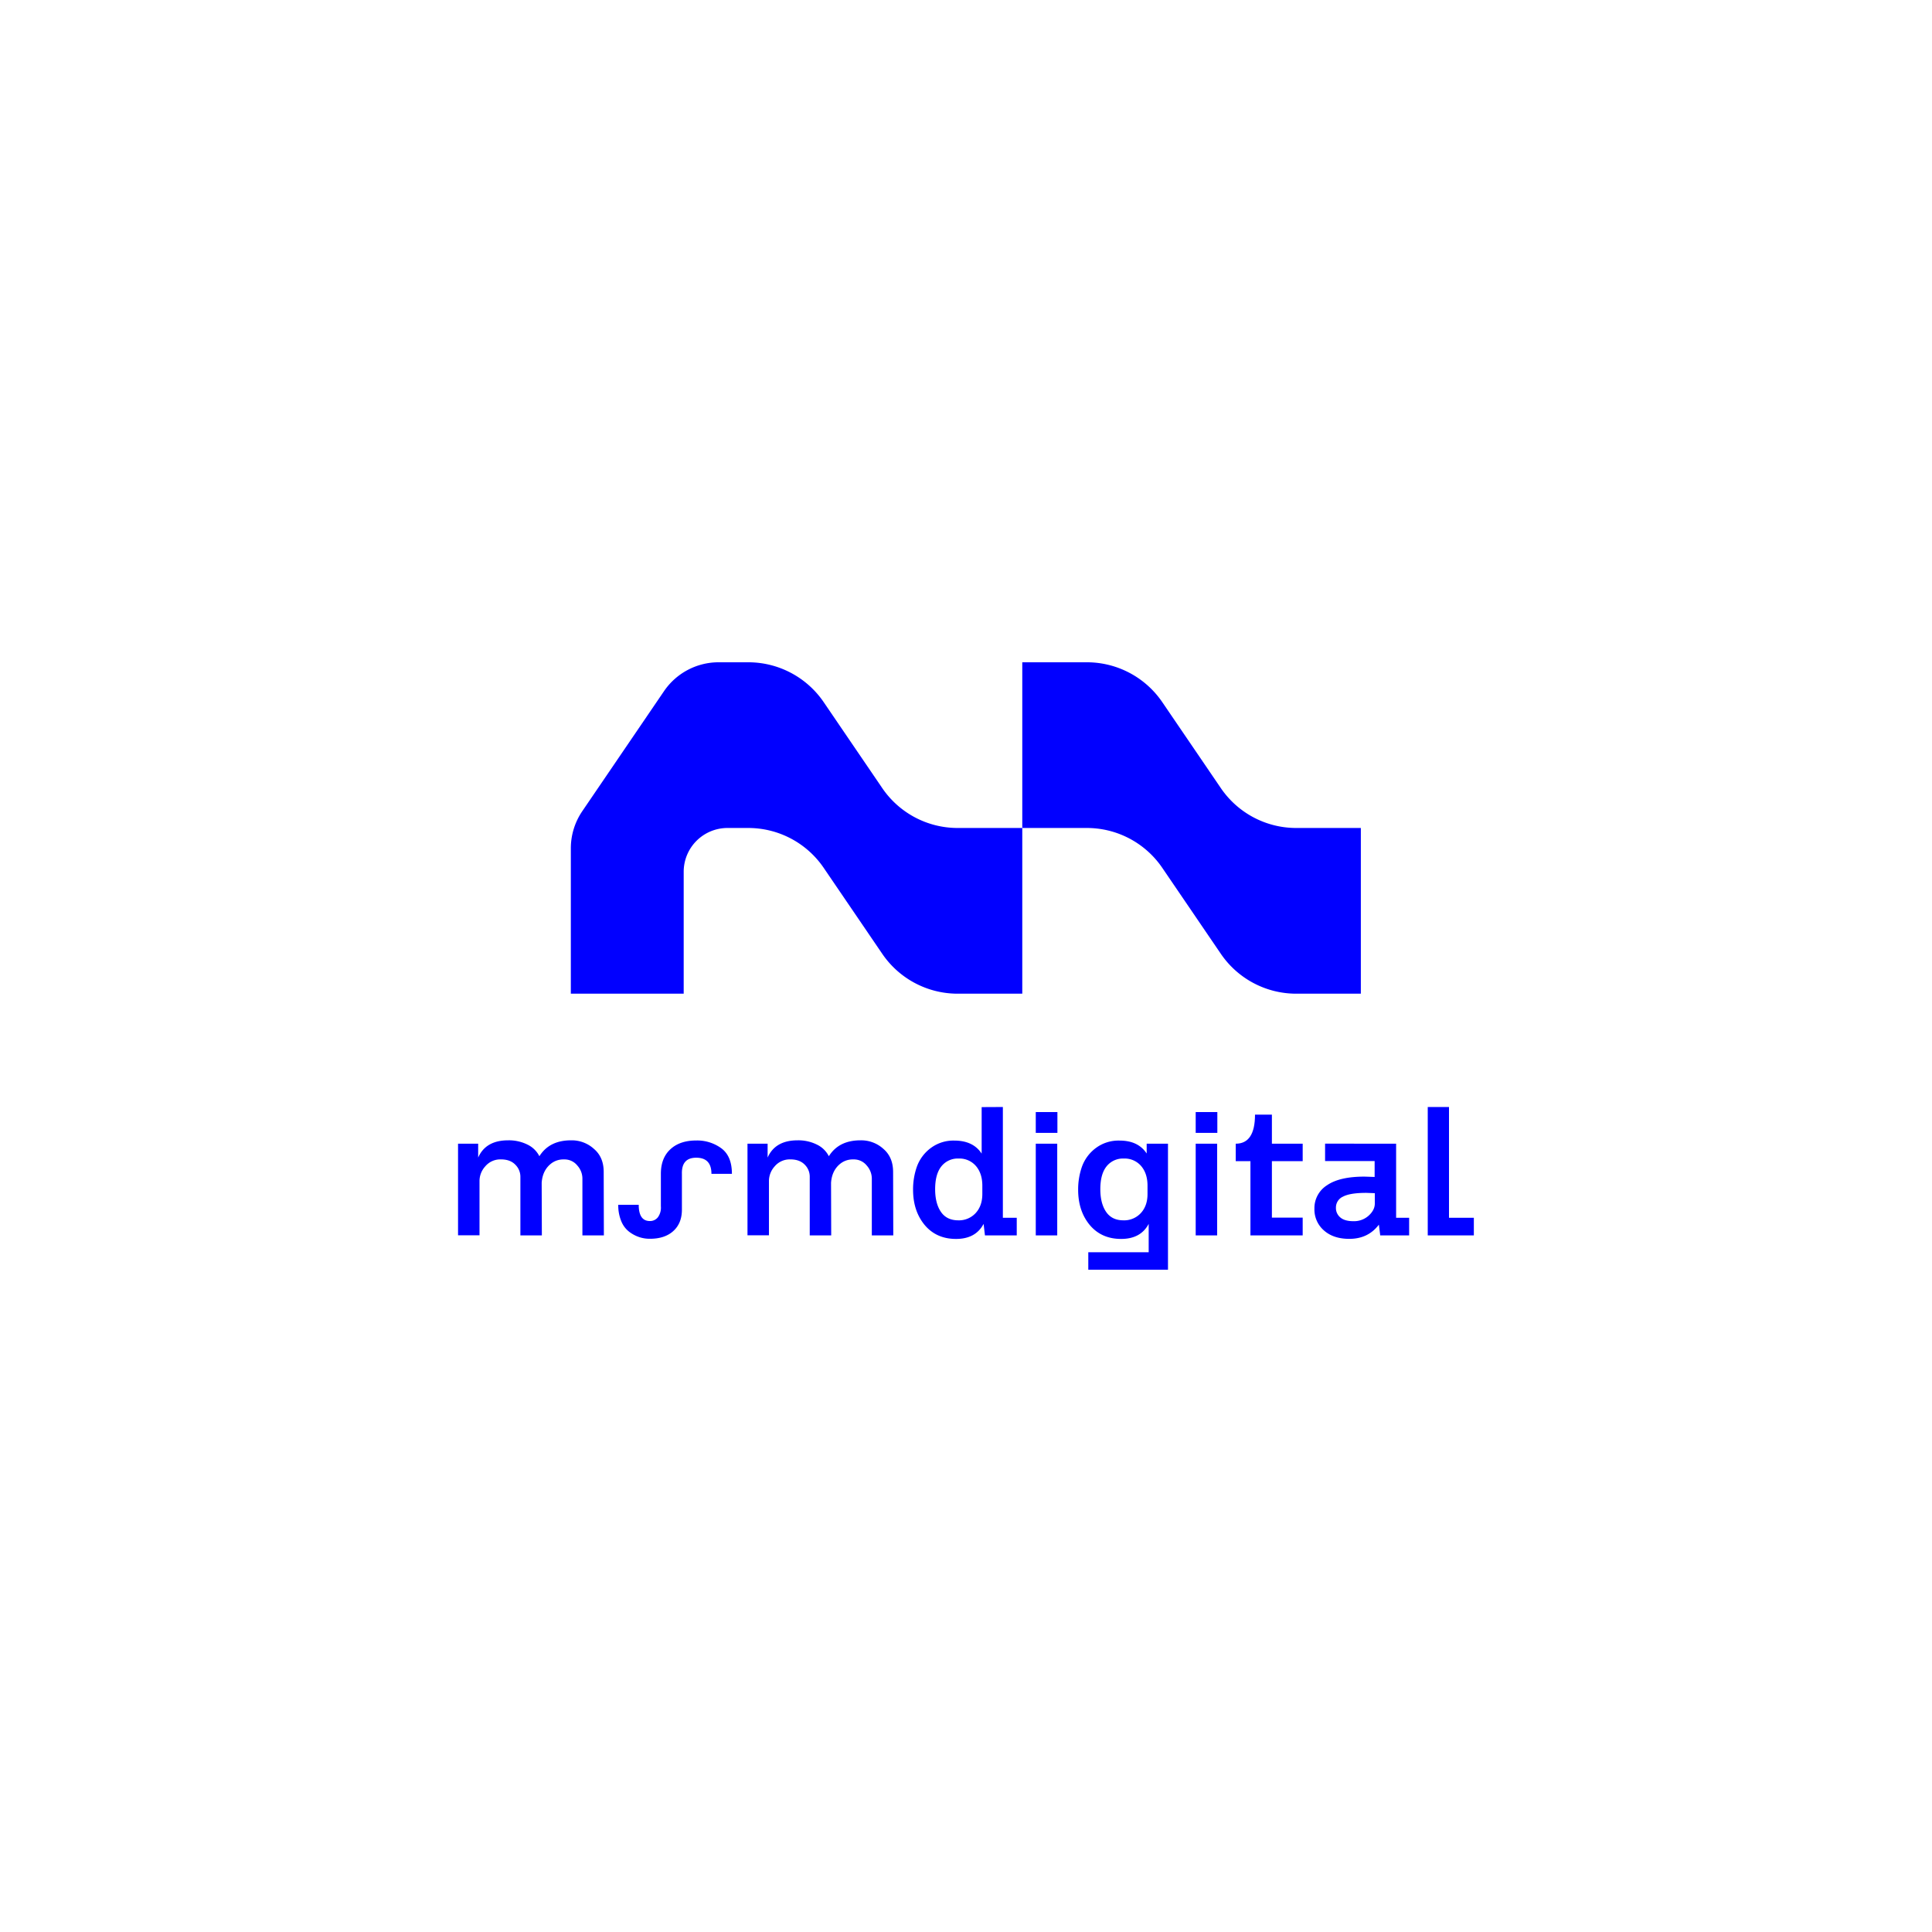 <?xml version="1.0" encoding="UTF-8"?> <svg xmlns="http://www.w3.org/2000/svg" id="Слой_1" data-name="Слой 1" viewBox="0 0 1080 1080"> <defs> <style>.cls-1{fill:#0100ff;}</style> </defs> <path class="cls-1" d="M418.31,370.22H401.72a36.94,36.94,0,0,0-30.53,16.14l-45.68,67.08a36.89,36.89,0,0,0-6.41,20.79v81.25h63.09V487.34a24.48,24.48,0,0,1,24.49-24.49h11.63a51,51,0,0,1,42.14,22.28l32.74,48.06a51,51,0,0,0,42.14,22.29h36.13V462.85H535.33a51,51,0,0,1-42.14-22.29L460.45,392.5A51,51,0,0,0,418.31,370.22Z"></path> <path class="cls-1" d="M682.46,440.56,649.72,392.5a51,51,0,0,0-42.14-22.28H571.46v92.63h36.12a51,51,0,0,1,42.14,22.28l32.74,48.06a51,51,0,0,0,42.14,22.29h36.12V462.85H724.6A51,51,0,0,1,682.46,440.56Z"></path> <path class="cls-1" d="M337.47,655.13l.1,35.46h-12V658.82a10.9,10.9,0,0,0-2.84-7.28,9.17,9.17,0,0,0-7.56-3.41A11.08,11.08,0,0,0,308,650.5q-4.73,3.78-5.2,10.68l.1,29.41h-12V657.87A9.45,9.45,0,0,0,288,651c-1.89-1.92-4.53-2.89-7.94-2.89a11,11,0,0,0-8.79,3.88,12.2,12.2,0,0,0-3.22,8v30.54h-12V639.34h11.25v7.75q4.24-9.63,16.73-9.64a23.24,23.24,0,0,1,10.88,2.41,14.51,14.51,0,0,1,6.61,6.48q5.58-8.9,17.69-8.89a18.42,18.42,0,0,1,12.85,4.82Q337.48,646.91,337.47,655.13Z"></path> <path class="cls-1" d="M389.19,637.54a22.82,22.82,0,0,1,14.09,4.4q5.87,4.39,5.86,14.23H397.7q0-9-8.51-9-8.22,0-8,9v20.05q0,7.65-4.87,12T363,692.48a18.4,18.4,0,0,1-5.86-1,19.51,19.51,0,0,1-5.53-3,14.14,14.14,0,0,1-4.35-5.91,23.07,23.07,0,0,1-1.65-9.08h11.44q0,9.07,6.24,9.08a5.56,5.56,0,0,0,4.49-2.13,9.07,9.07,0,0,0,1.65-6.1V656.17q0-8.79,5.3-13.71T389.19,637.54Z"></path> <path class="cls-1" d="M499.25,655.13l.1,35.46h-12V658.82a11,11,0,0,0-2.84-7.28,9.18,9.18,0,0,0-7.56-3.41,11.06,11.06,0,0,0-7.19,2.37q-4.72,3.78-5.2,10.68l.09,29.41h-12V657.87A9.45,9.45,0,0,0,449.8,651c-1.89-1.92-4.54-2.89-7.94-2.89a11,11,0,0,0-8.8,3.88,12.24,12.24,0,0,0-3.21,8v30.54h-12V639.34h11.25v7.75q4.26-9.63,16.74-9.64a23.2,23.2,0,0,1,10.87,2.41,14.49,14.49,0,0,1,6.62,6.48q5.58-8.9,17.68-8.89a18.44,18.44,0,0,1,12.86,4.82Q499.25,646.91,499.25,655.13Z"></path> <path class="cls-1" d="M560.61,618.82v61.93h7.76v9.84H550.59l-.75-6.43q-4.46,8.42-15.42,8.41t-17.49-7.75q-6.52-7.85-6.52-19.76a38.35,38.35,0,0,1,2.17-13,22.5,22.5,0,0,1,7.85-10.4,21.13,21.13,0,0,1,13-4.07q10.59,0,15.32,7.29v-26Zm-25,63.35a12.66,12.66,0,0,0,9.79-4.06q3.73-4.07,3.73-10.69v-4.63q0-6.81-3.59-11a12.11,12.11,0,0,0-9.64-4.16,11.7,11.7,0,0,0-9.65,4.35q-3.49,4.35-3.5,12.77,0,7.94,3.22,12.67T535.65,682.17Z"></path> <path class="cls-1" d="M579,633.29V621.66h12.1v11.63Zm0,57.3V639.34h12v51.25Z"></path> <path class="cls-1" d="M641,644.83v-5.49h11.91v70.44H608.36V700h33.76V684.16q-4.46,8.42-15.42,8.41t-17.49-7.75q-6.53-7.85-6.52-19.76a38.35,38.35,0,0,1,2.17-13,22.5,22.5,0,0,1,7.85-10.4,21.13,21.13,0,0,1,12.95-4.07Q636.25,637.54,641,644.83Zm-13.05,37.34a12.66,12.66,0,0,0,9.79-4.06q3.74-4.07,3.73-10.69v-4.63q0-6.81-3.59-11a12.11,12.11,0,0,0-9.64-4.16,11.7,11.7,0,0,0-9.65,4.35q-3.5,4.35-3.5,12.77,0,7.94,3.22,12.67T627.93,682.17Z"></path> <path class="cls-1" d="M668.4,633.29V621.66h12.1v11.63Zm0,57.3V639.34h12v51.25Z"></path> <path class="cls-1" d="M699,690.59V649.08h-8.22v-9.74q10.77,0,10.78-16.26H711v16.26h17.21v9.74H711v31.58h17.21v9.93Z"></path> <path class="cls-1" d="M780.44,639.34v41.41h7.28v9.84H771.55l-.75-6q-6,7.95-16.55,7.94-8.88,0-14.18-4.72a15.51,15.51,0,0,1-5.3-12.11,15.13,15.13,0,0,1,7.05-13.14q7-4.82,20.85-4.82c.31,0,2.23.06,5.76.19v-8.89h-27.7v-9.74Zm-23.92,43.31a12.21,12.21,0,0,0,8.6-3.12q3.4-3.12,3.41-6.72V667l-4.73-.18q-9.07,0-13,2.08a6.61,6.61,0,0,0-4,6.14,6.79,6.79,0,0,0,2.46,5.53Q751.7,682.65,756.52,682.65Z"></path> <path class="cls-1" d="M798.12,690.59V618.82H810v61.93h13.89v9.84Z"></path> </svg> 